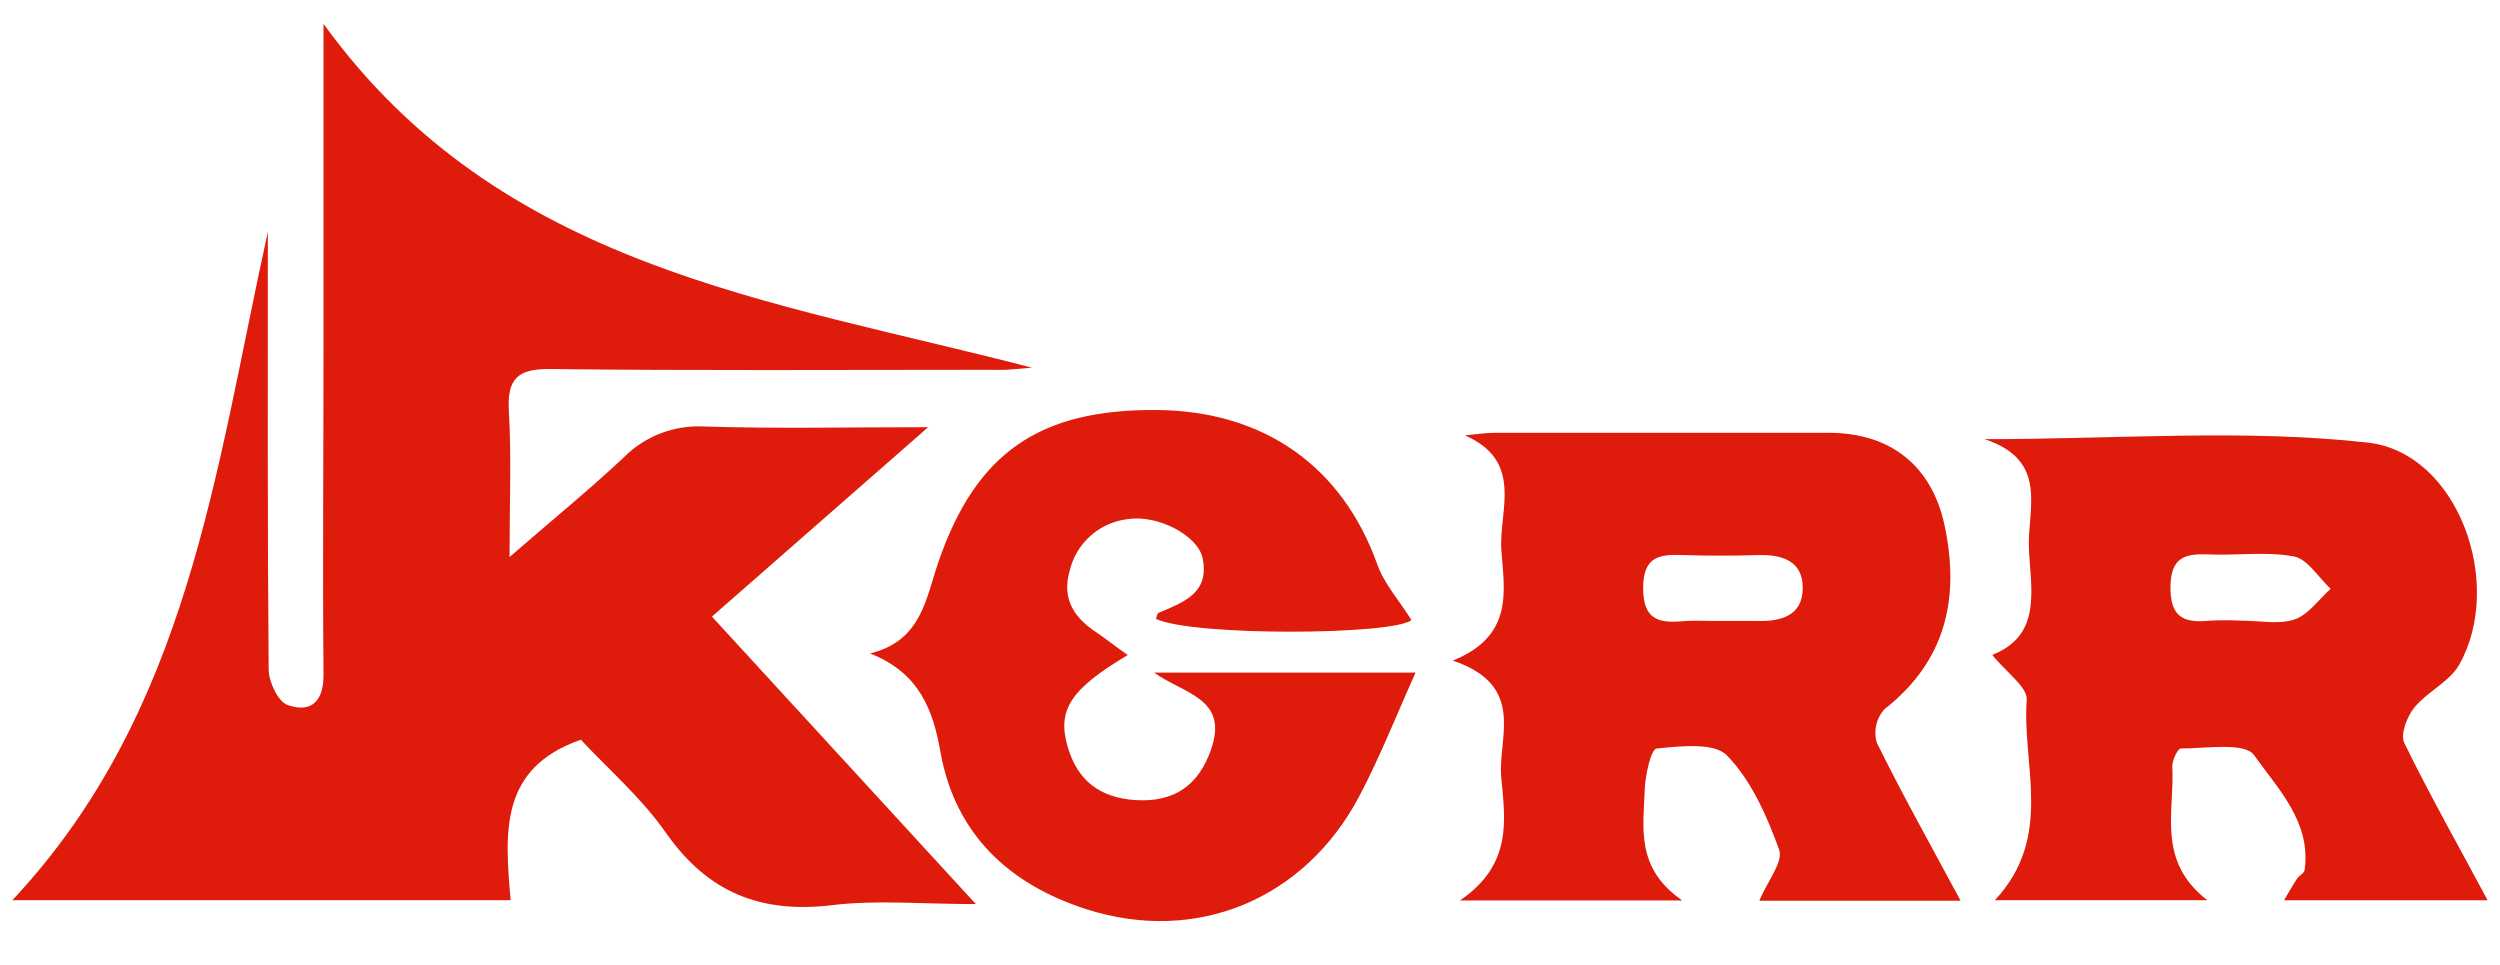 <svg width="101" height="39" viewBox="0 0 101 39" fill="none" xmlns="http://www.w3.org/2000/svg">
<path d="M10.821 9.369C10.821 15.44 10.803 21.247 10.854 27.045C10.854 27.546 11.234 28.351 11.622 28.484C12.56 28.812 13.082 28.351 13.07 27.236C13.031 22.89 13.07 18.54 13.07 14.184V0.964C20.222 10.841 31.113 12.104 41.689 14.854C41.119 14.9 40.867 14.93 40.615 14.94C40.363 14.949 40.108 14.94 39.856 14.94C33.991 14.94 28.123 14.979 22.25 14.909C20.899 14.891 20.48 15.304 20.559 16.63C20.665 18.421 20.586 20.224 20.586 22.504C22.365 20.959 23.825 19.772 25.206 18.473C25.63 18.048 26.139 17.718 26.7 17.503C27.261 17.29 27.861 17.197 28.46 17.231C31.326 17.322 34.195 17.259 37.497 17.259L28.761 24.911L39.425 36.525C37.27 36.525 35.421 36.349 33.621 36.568C30.737 36.914 28.594 36.061 26.906 33.648C25.907 32.221 24.548 31.046 23.467 29.884C20.152 31.04 20.401 33.66 20.629 36.367H0.5C7.646 28.736 8.696 19.001 10.821 9.369Z" fill="#DF1B0B"/>
<path d="M79.209 36.389H71.076C71.404 35.602 72.054 34.816 71.878 34.331C71.386 32.968 70.755 31.538 69.774 30.524C69.252 29.984 67.886 30.145 66.924 30.242C66.705 30.263 66.466 31.316 66.447 31.899C66.399 33.417 66.059 35.065 67.965 36.38H58.98C61.138 34.91 60.801 33.08 60.649 31.395C60.51 29.786 61.678 27.704 58.694 26.687C61.175 25.688 60.771 23.858 60.655 22.219C60.546 20.655 61.584 18.634 59.183 17.59C59.59 17.553 59.994 17.486 60.397 17.486C64.896 17.486 69.396 17.486 73.897 17.486C76.346 17.486 78.031 18.792 78.553 21.193C79.187 24.125 78.638 26.696 76.125 28.657C75.965 28.838 75.853 29.056 75.8 29.291C75.747 29.526 75.754 29.77 75.821 30.002C76.88 32.148 78.055 34.242 79.209 36.389ZM69.334 25.087C69.886 25.087 70.442 25.087 70.995 25.087C71.945 25.112 72.816 24.878 72.831 23.779C72.846 22.68 72.027 22.398 71.046 22.425C70.066 22.453 69.031 22.459 68.01 22.425C67.06 22.392 66.39 22.456 66.383 23.746C66.383 24.99 66.954 25.188 67.959 25.099C68.423 25.057 68.882 25.09 69.334 25.087Z" fill="#DF1B0B"/>
<path d="M45.563 26.463C43.253 27.835 42.697 28.682 43.134 30.169C43.529 31.535 44.434 32.236 45.894 32.325C47.448 32.416 48.413 31.717 48.911 30.324C49.682 28.199 47.809 28.035 46.628 27.173H57.189C56.436 28.84 55.768 30.549 54.918 32.161C52.727 36.322 48.352 38.162 43.89 36.732C40.803 35.742 38.608 33.739 38.001 30.418C37.698 28.679 37.151 27.194 35.154 26.399C37.242 25.886 37.403 24.171 37.919 22.684C39.437 18.294 41.987 16.531 46.722 16.564C51.066 16.594 54.232 18.85 55.641 22.799C55.926 23.6 56.551 24.286 57.022 25.051C56.296 25.658 48.219 25.713 46.701 25.003C46.734 24.921 46.747 24.784 46.807 24.76C47.797 24.335 48.887 23.968 48.583 22.541C48.386 21.63 46.777 20.786 45.566 20.972C45.008 21.035 44.482 21.269 44.062 21.642C43.642 22.014 43.346 22.507 43.216 23.054C42.876 24.22 43.42 24.994 44.361 25.592C44.737 25.856 45.123 26.159 45.563 26.463Z" fill="#DF1B0B"/>
<path d="M92.802 35.496C92.629 35.758 92.477 36.031 92.274 36.371H100.5C99.365 34.246 98.187 32.17 97.134 30.017C96.967 29.677 97.24 28.955 97.534 28.591C98.062 27.941 98.964 27.546 99.356 26.848C101.195 23.576 99.304 18.291 95.658 17.881C90.656 17.323 85.547 17.742 80.177 17.742C82.794 18.601 81.898 20.58 81.968 22.161C82.041 23.807 82.514 25.664 80.487 26.457C81.06 27.173 81.919 27.759 81.88 28.278C81.683 30.931 82.982 33.806 80.593 36.368H89.174C87.107 34.762 87.866 32.777 87.76 30.98C87.745 30.728 87.984 30.236 88.103 30.239C89.126 30.239 90.692 29.978 91.066 30.509C92.022 31.866 93.385 33.211 93.105 35.16C93.084 35.281 92.884 35.372 92.802 35.496ZM92.696 25.027C92.061 25.239 91.302 25.076 90.595 25.076C90.142 25.053 89.688 25.053 89.235 25.076C88.194 25.182 87.669 24.905 87.687 23.691C87.708 22.538 88.243 22.359 89.205 22.398C90.361 22.45 91.551 22.271 92.671 22.48C93.227 22.583 93.664 23.33 94.156 23.788C93.667 24.232 93.251 24.839 92.696 25.027Z" fill="#DF1B0B"/>
</svg>
